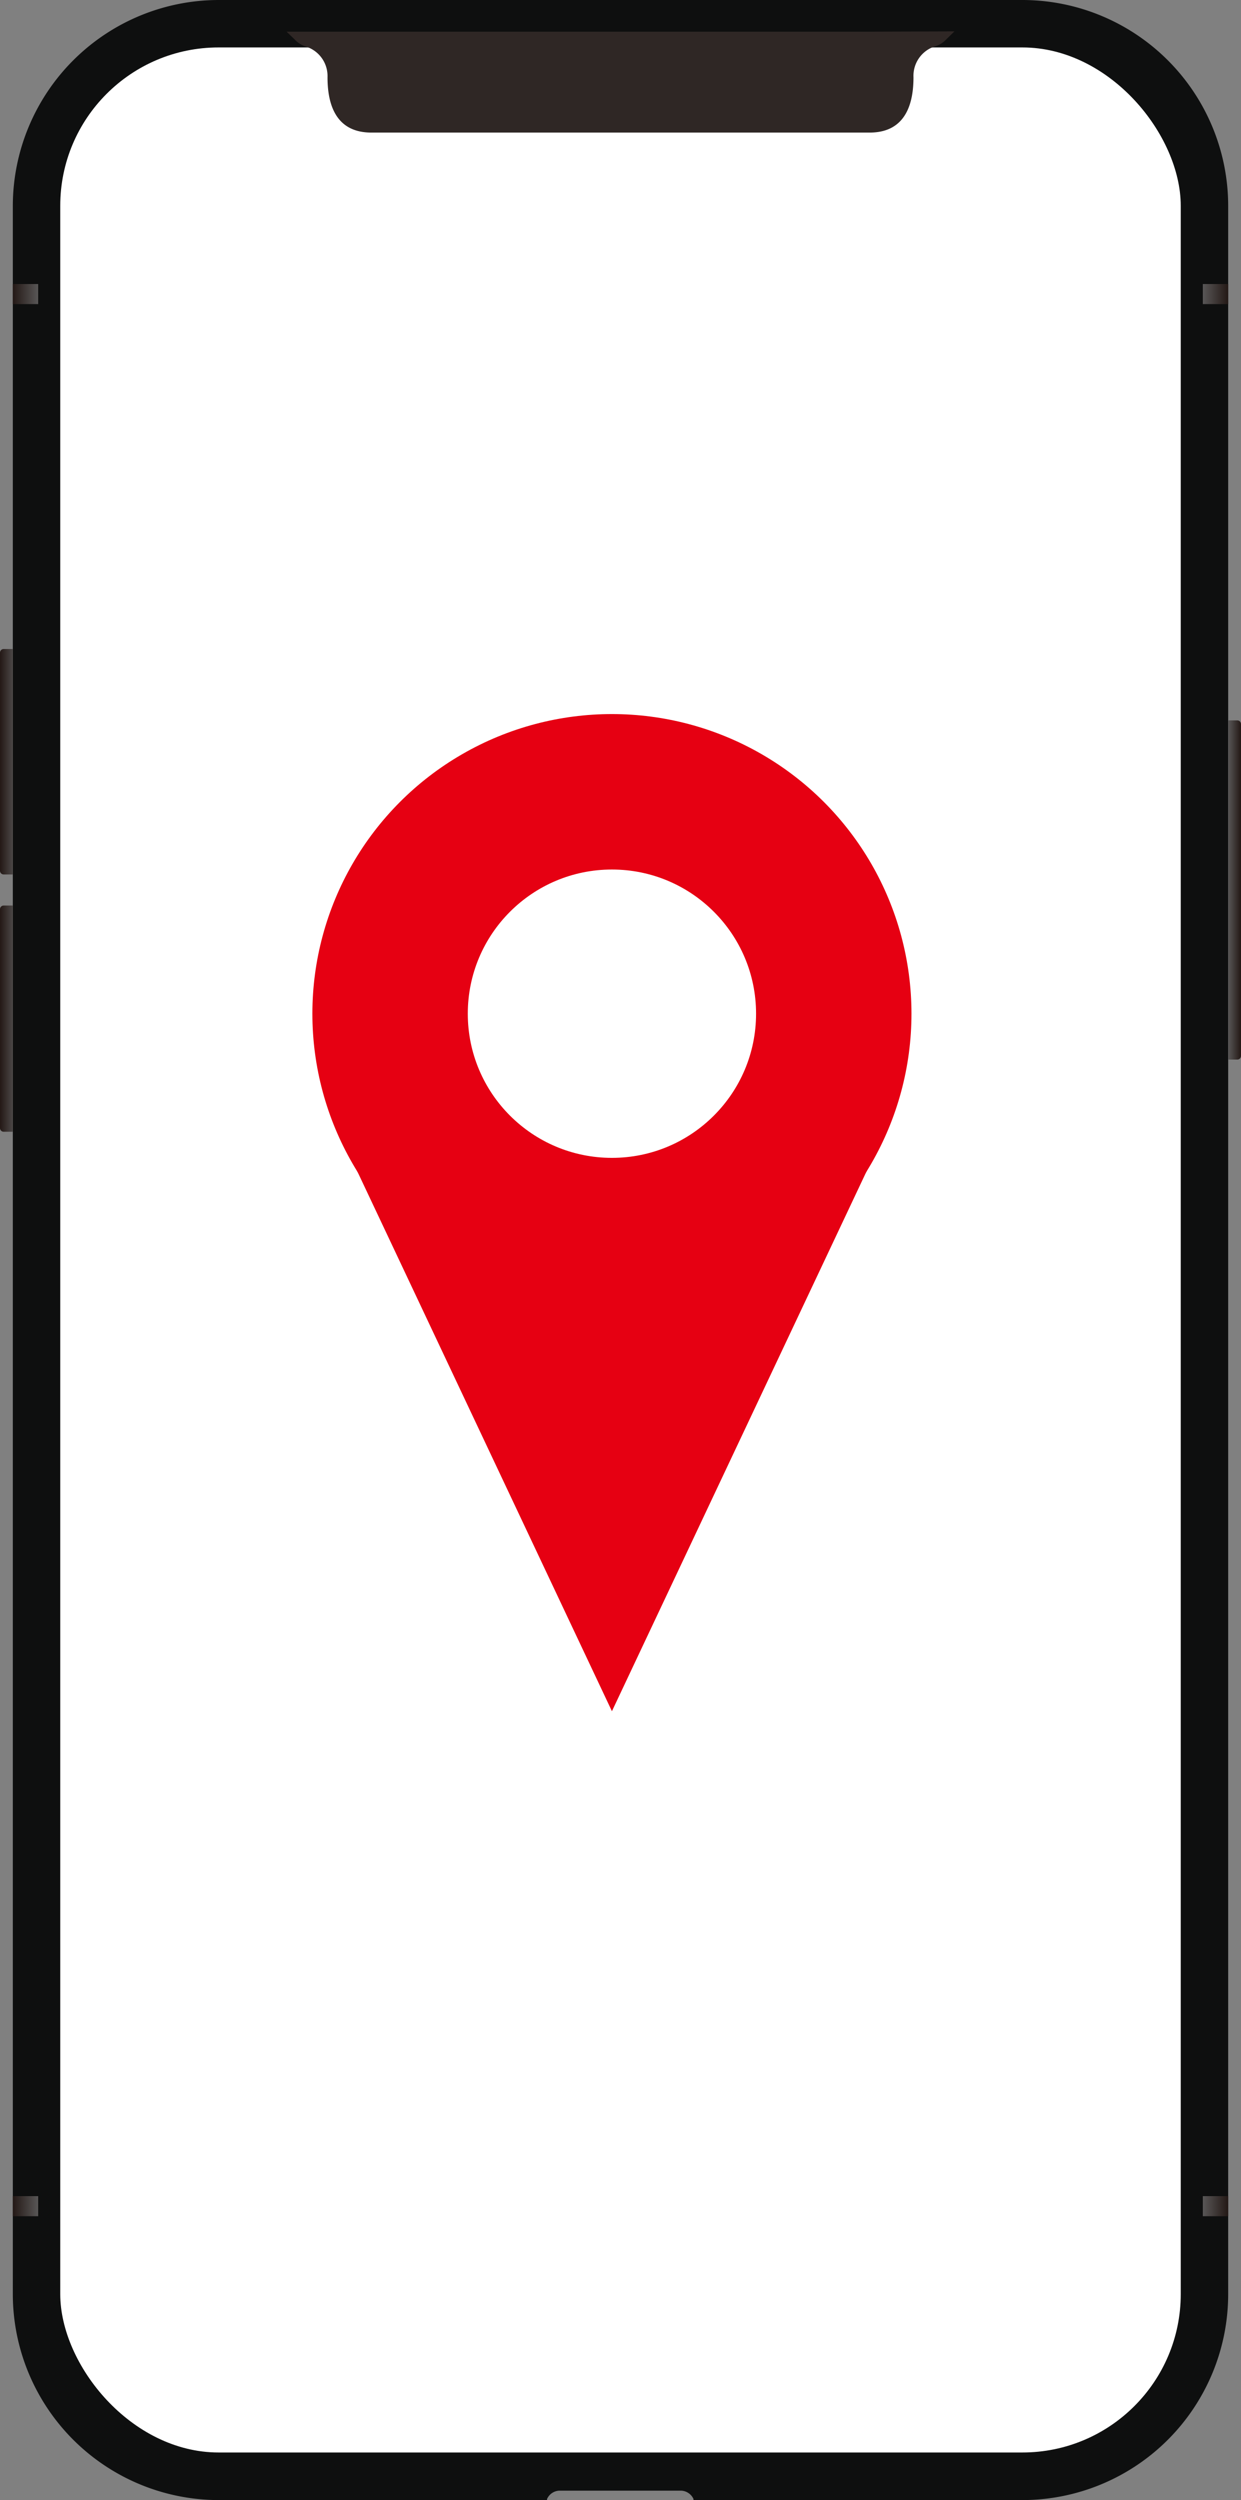 <svg xmlns="http://www.w3.org/2000/svg" xmlns:xlink="http://www.w3.org/1999/xlink" viewBox="0 0 80.33 161.79"><rect x="0" y="0" width="80.33" height="161.79" fill="#808080" stroke="none"/><defs><style>.cls-1{fill:#0e0f0f;}.cls-2{fill:#fff;}.cls-3{fill:url(#linear-gradient);}.cls-4{fill:url(#linear-gradient-2);}.cls-5{fill:url(#linear-gradient-3);}.cls-6{fill:url(#linear-gradient-4);}.cls-7{fill:url(#linear-gradient-5);}.cls-8{fill:url(#linear-gradient-6);}.cls-9{fill:url(#linear-gradient-7);}.cls-10{fill:#2f2725;}.cls-11{fill:#e60012;}</style><linearGradient id="linear-gradient" x1="79.5" y1="19.03" x2="77.86" y2="19.03" gradientUnits="userSpaceOnUse"><stop offset="0" stop-color="#231815"/><stop offset="1" stop-color="#595757"/></linearGradient><linearGradient id="linear-gradient-2" x1="-353.51" y1="-8156.7" x2="-355.15" y2="-8156.7" gradientTransform="translate(-352.68 -8137.67) rotate(180)" xlink:href="#linear-gradient"/><linearGradient id="linear-gradient-3" x1="79.5" y1="142.76" x2="77.86" y2="142.76" xlink:href="#linear-gradient"/><linearGradient id="linear-gradient-4" x1="-353.51" y1="-8280.44" x2="-355.15" y2="-8280.44" gradientTransform="translate(-352.68 -8137.67) rotate(180)" xlink:href="#linear-gradient"/><linearGradient id="linear-gradient-5" x1="0" y1="65.91" x2="1.1" y2="65.91" xlink:href="#linear-gradient"/><linearGradient id="linear-gradient-6" x1="0" y1="49.27" x2="1.1" y2="49.27" xlink:href="#linear-gradient"/><linearGradient id="linear-gradient-7" x1="79.5" y1="57.59" x2="80.33" y2="57.59" gradientUnits="userSpaceOnUse"><stop offset="0" stop-color="#595757"/><stop offset="1" stop-color="#231815"/></linearGradient></defs><g id="Layer_2" data-name="Layer 2"><g id="text"><g id="スマートフォン"><path class="cls-1" d="M66.18,0h-52A13.34,13.34,0,0,0,.83,13.32V148.47a13.34,13.34,0,0,0,13.32,13.32H35.41a.25.25,0,0,1,0-.07.91.91,0,0,1,.8-.54h7.88a.92.92,0,0,1,.8.54.64.64,0,0,0,0,.07H66.18A13.33,13.33,0,0,0,79.5,148.47V13.32A13.33,13.33,0,0,0,66.18,0Z"/><rect class="cls-2" x="3.9" y="3.07" width="72.53" height="155.64" rx="10.25"/><rect class="cls-3" x="77.86" y="18.38" width="1.64" height="1.3"/><rect class="cls-4" x="0.83" y="18.38" width="1.64" height="1.3"/><rect class="cls-5" x="77.86" y="142.12" width="1.64" height="1.3"/><rect class="cls-6" x="0.83" y="142.12" width="1.64" height="1.3"/><path class="cls-7" d="M.47,58.6H.24a.24.24,0,0,0-.24.24V73a.24.24,0,0,0,.24.24H.83V58.6Z"/><path class="cls-8" d="M.47,42H.24a.24.24,0,0,0-.24.24V56.35a.24.24,0,0,0,.24.24H.83V42Z"/><path class="cls-9" d="M79.86,68.57h.23a.24.24,0,0,0,.24-.24V46.86a.24.24,0,0,0-.24-.24H79.5V68.57Z"/><path class="cls-10" d="M56.29,2.05H18.55l.53.51a1.64,1.64,0,0,0,.74.46A2,2,0,0,1,21.2,5c0,1.48.37,3.58,2.84,3.58H56.29c2.47,0,2.84-2.1,2.84-3.58A2,2,0,0,1,60.52,3a1.64,1.64,0,0,0,.74-.46l.52-.51Z"/></g><polygon class="cls-11" points="57.32 73.2 39.61 110.74 21.9 73.2 39.61 70.1 57.32 73.2"/><circle class="cls-11" cx="39.61" cy="65.6" r="19.39"/><circle class="cls-2" cx="39.61" cy="65.6" r="9.33"/></g></g></svg>